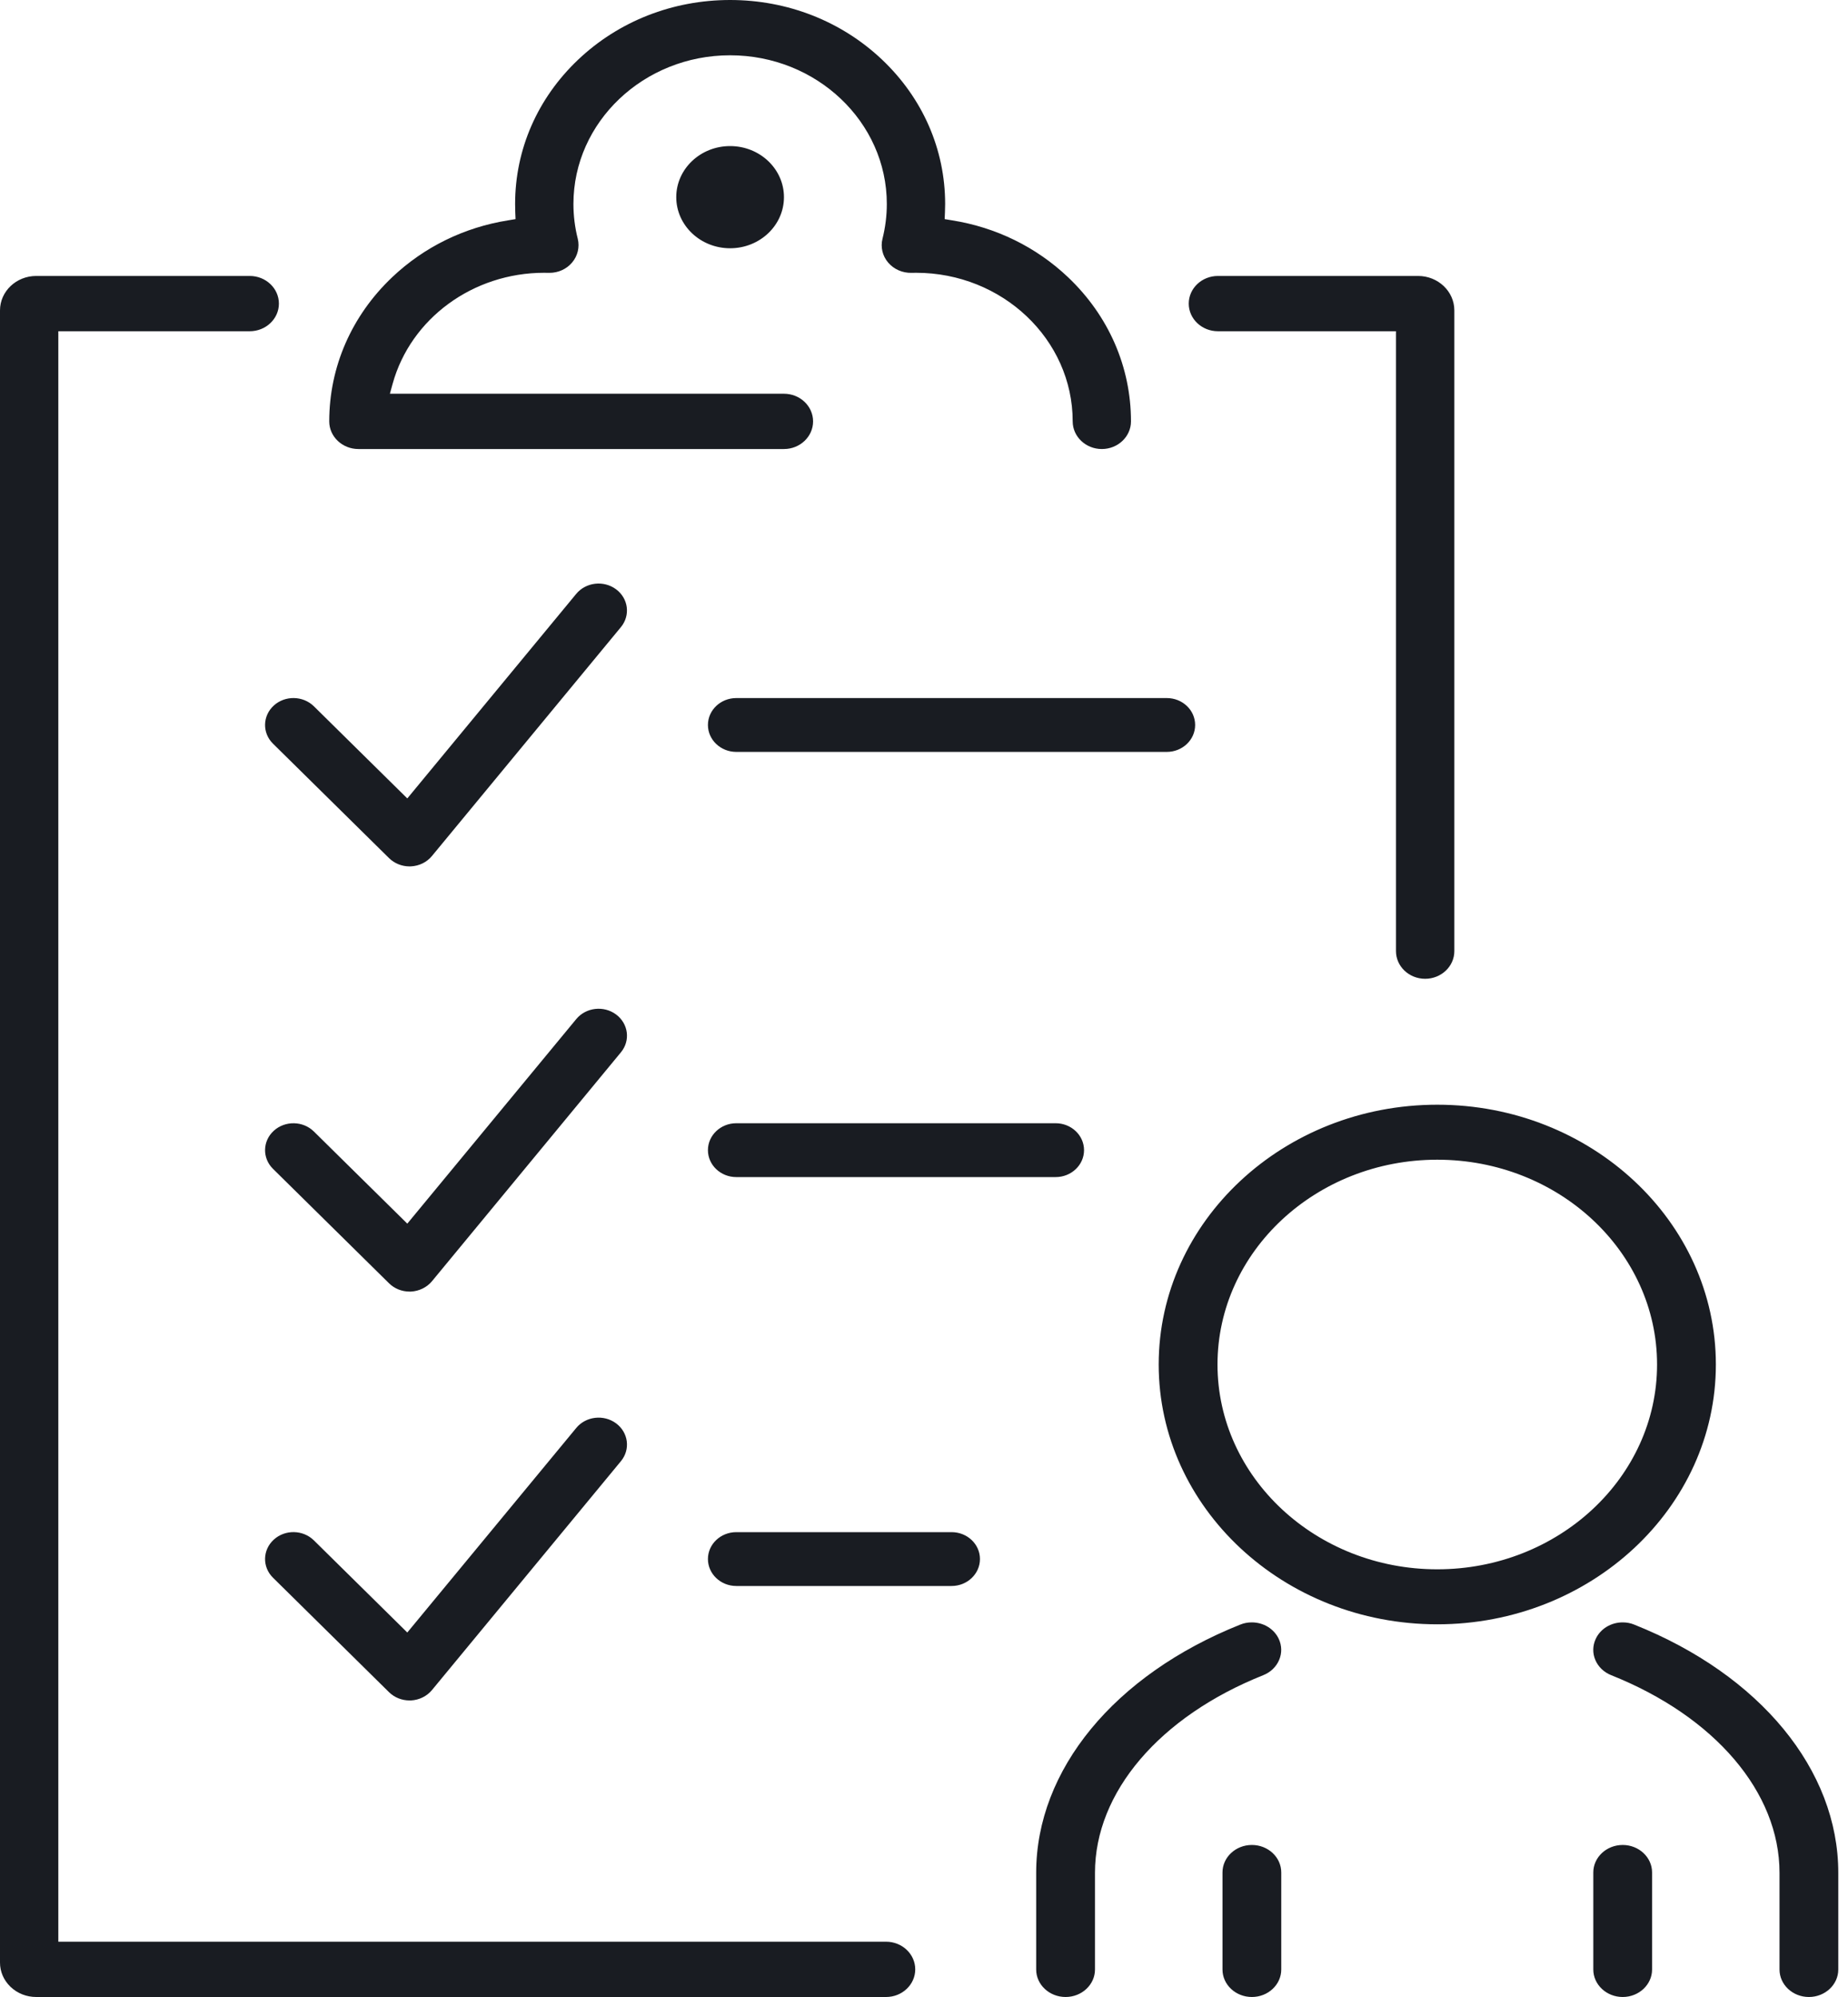 <?xml version="1.0" encoding="UTF-8"?>
<svg xmlns="http://www.w3.org/2000/svg" width="50" height="54" viewBox="0 0 50 54" fill="none">
  <path fill-rule="evenodd" clip-rule="evenodd" d="M48.942 54C48.503 54 48.147 53.666 48.147 53.257V50.641C48.147 48.465 46.401 46.417 43.591 45.297C43.394 45.218 43.242 45.072 43.163 44.885C43.086 44.702 43.09 44.501 43.173 44.32C43.298 44.046 43.585 43.87 43.903 43.87C44.011 43.87 44.116 43.889 44.215 43.93C47.621 45.288 49.737 47.859 49.737 50.641V53.257C49.737 53.666 49.38 54 48.942 54ZM38.887 43.922C34.731 43.922 31.35 40.77 31.35 36.897C31.35 33.024 34.731 29.872 38.887 29.872C43.044 29.872 46.425 33.024 46.425 36.897C46.425 40.77 43.044 43.922 38.887 43.922ZM38.887 31.359C35.608 31.359 32.941 33.843 32.941 36.897C32.941 39.95 35.608 42.435 38.887 42.435C42.166 42.435 44.834 39.95 44.834 36.897C44.834 33.843 42.166 31.359 38.887 31.359ZM38.559 26.467C38.124 26.467 37.77 26.132 37.77 25.719V8.957H32.952C32.517 8.957 32.163 8.622 32.163 8.21C32.163 7.797 32.517 7.462 32.952 7.462H38.368C38.908 7.462 39.349 7.879 39.349 8.393V25.719C39.349 26.132 38.994 26.467 38.559 26.467ZM31.568 20.332H19.922C19.498 20.332 19.154 20.006 19.154 19.604C19.154 19.201 19.498 18.876 19.922 18.876H31.568C31.993 18.876 32.336 19.201 32.336 19.604C32.336 20.006 31.993 20.332 31.568 20.332ZM18.297 5.331C18.297 4.569 18.95 3.95 19.754 3.95C20.559 3.95 21.211 4.569 21.211 5.331C21.211 6.094 20.559 6.713 19.754 6.713C18.95 6.713 18.297 6.094 18.297 5.331ZM29.811 12.142C29.376 12.142 29.023 11.806 29.023 11.395C29.023 9.179 27.12 7.376 24.783 7.376C24.747 7.376 24.707 7.376 24.665 7.378C24.418 7.384 24.186 7.282 24.031 7.101C23.877 6.922 23.82 6.681 23.877 6.456C23.954 6.149 23.994 5.832 23.994 5.515C23.994 3.298 22.092 1.495 19.754 1.495C17.417 1.495 15.515 3.298 15.515 5.515C15.515 5.832 15.554 6.149 15.632 6.456C15.688 6.681 15.63 6.922 15.477 7.101C15.327 7.278 15.104 7.378 14.866 7.378C14.858 7.378 14.851 7.378 14.843 7.378C14.8 7.376 14.762 7.376 14.725 7.376C12.8 7.376 11.114 8.609 10.624 10.375L10.549 10.647H21.211C21.646 10.647 21.999 10.982 21.999 11.395C21.999 11.806 21.646 12.142 21.211 12.142H9.697C9.262 12.142 8.908 11.806 8.908 11.395C8.908 9.922 9.513 8.537 10.612 7.495C11.474 6.679 12.559 6.147 13.75 5.958L13.949 5.925L13.941 5.735C13.938 5.661 13.937 5.588 13.937 5.515C13.937 4.042 14.542 2.657 15.641 1.615C16.739 0.574 18.201 0 19.754 0C21.308 0 22.769 0.574 23.868 1.615C24.966 2.657 25.572 4.042 25.572 5.515C25.572 5.587 25.57 5.661 25.567 5.735L25.559 5.925L25.758 5.958C26.949 6.147 28.034 6.679 28.896 7.495C29.995 8.537 30.6 9.922 30.6 11.395C30.6 11.806 30.246 12.142 29.811 12.142ZM15.59 16.059C15.852 15.742 16.335 15.687 16.669 15.935C17.003 16.183 17.061 16.64 16.8 16.957L11.685 23.149C11.548 23.315 11.342 23.416 11.119 23.427C11.106 23.428 11.093 23.428 11.08 23.428C10.872 23.428 10.672 23.347 10.527 23.205L7.385 20.108C7.092 19.819 7.102 19.358 7.407 19.079C7.713 18.8 8.199 18.81 8.493 19.099L11.02 21.59L15.59 16.059ZM11.119 34.925C11.106 34.925 11.093 34.925 11.08 34.925C10.872 34.925 10.672 34.845 10.527 34.702L7.386 31.606C7.092 31.316 7.102 30.855 7.407 30.577C7.713 30.298 8.199 30.307 8.493 30.597L11.02 33.088L15.591 27.557C15.852 27.24 16.335 27.184 16.669 27.432C17.003 27.681 17.062 28.138 16.8 28.455L11.686 34.647C11.548 34.812 11.342 34.913 11.119 34.925ZM16.8 39.511L11.686 45.702C11.548 45.868 11.342 45.969 11.119 45.981C11.106 45.981 11.093 45.981 11.08 45.981C10.872 45.981 10.672 45.901 10.527 45.759L7.386 42.662C7.092 42.373 7.102 41.911 7.407 41.633C7.713 41.353 8.199 41.363 8.493 41.653L11.02 44.144L15.591 38.613C15.852 38.296 16.335 38.241 16.669 38.488C17.003 38.736 17.062 39.194 16.8 39.511ZM6.757 8.957H1.578V52.505H23.974C24.409 52.505 24.763 52.84 24.763 53.253C24.763 53.665 24.409 54 23.974 54H0.98C0.72 54 0.475 53.904 0.29 53.73C0.29 53.729 0.288 53.729 0.287 53.727L0.277 53.717C0.098 53.542 0 53.313 0 53.07V8.393C0 7.879 0.44 7.462 0.98 7.462H6.757C7.192 7.462 7.546 7.797 7.546 8.21C7.546 8.622 7.192 8.957 6.757 8.957ZM19.154 42.157C19.154 41.755 19.498 41.43 19.922 41.43H25.746C26.17 41.43 26.514 41.755 26.514 42.157C26.514 42.559 26.17 42.886 25.746 42.886H19.922C19.498 42.886 19.154 42.559 19.154 42.157ZM19.922 31.829C19.498 31.829 19.154 31.503 19.154 31.101C19.154 30.699 19.498 30.373 19.922 30.373H28.561C28.986 30.373 29.33 30.699 29.33 31.101C29.33 31.503 28.986 31.829 28.561 31.829H19.922ZM33.557 43.93C33.656 43.889 33.761 43.87 33.869 43.87C34.187 43.87 34.474 44.046 34.6 44.32C34.683 44.501 34.687 44.702 34.609 44.885C34.53 45.072 34.378 45.218 34.181 45.297C31.372 46.417 29.626 48.465 29.626 50.641V53.257C29.626 53.666 29.27 54 28.831 54C28.392 54 28.035 53.666 28.035 53.257V50.641C28.035 47.859 30.151 45.288 33.557 43.93ZM33.871 49.889C34.31 49.889 34.666 50.222 34.666 50.632V53.257C34.666 53.666 34.31 54 33.871 54C33.432 54 33.076 53.666 33.076 53.257V50.632C33.076 50.222 33.432 49.889 33.871 49.889ZM43.904 49.889C44.342 49.889 44.699 50.222 44.699 50.632V53.257C44.699 53.666 44.342 54 43.904 54C43.466 54 43.109 53.666 43.109 53.257V50.632C43.109 50.222 43.466 49.889 43.904 49.889Z" fill="#191C22"></path>
</svg>
